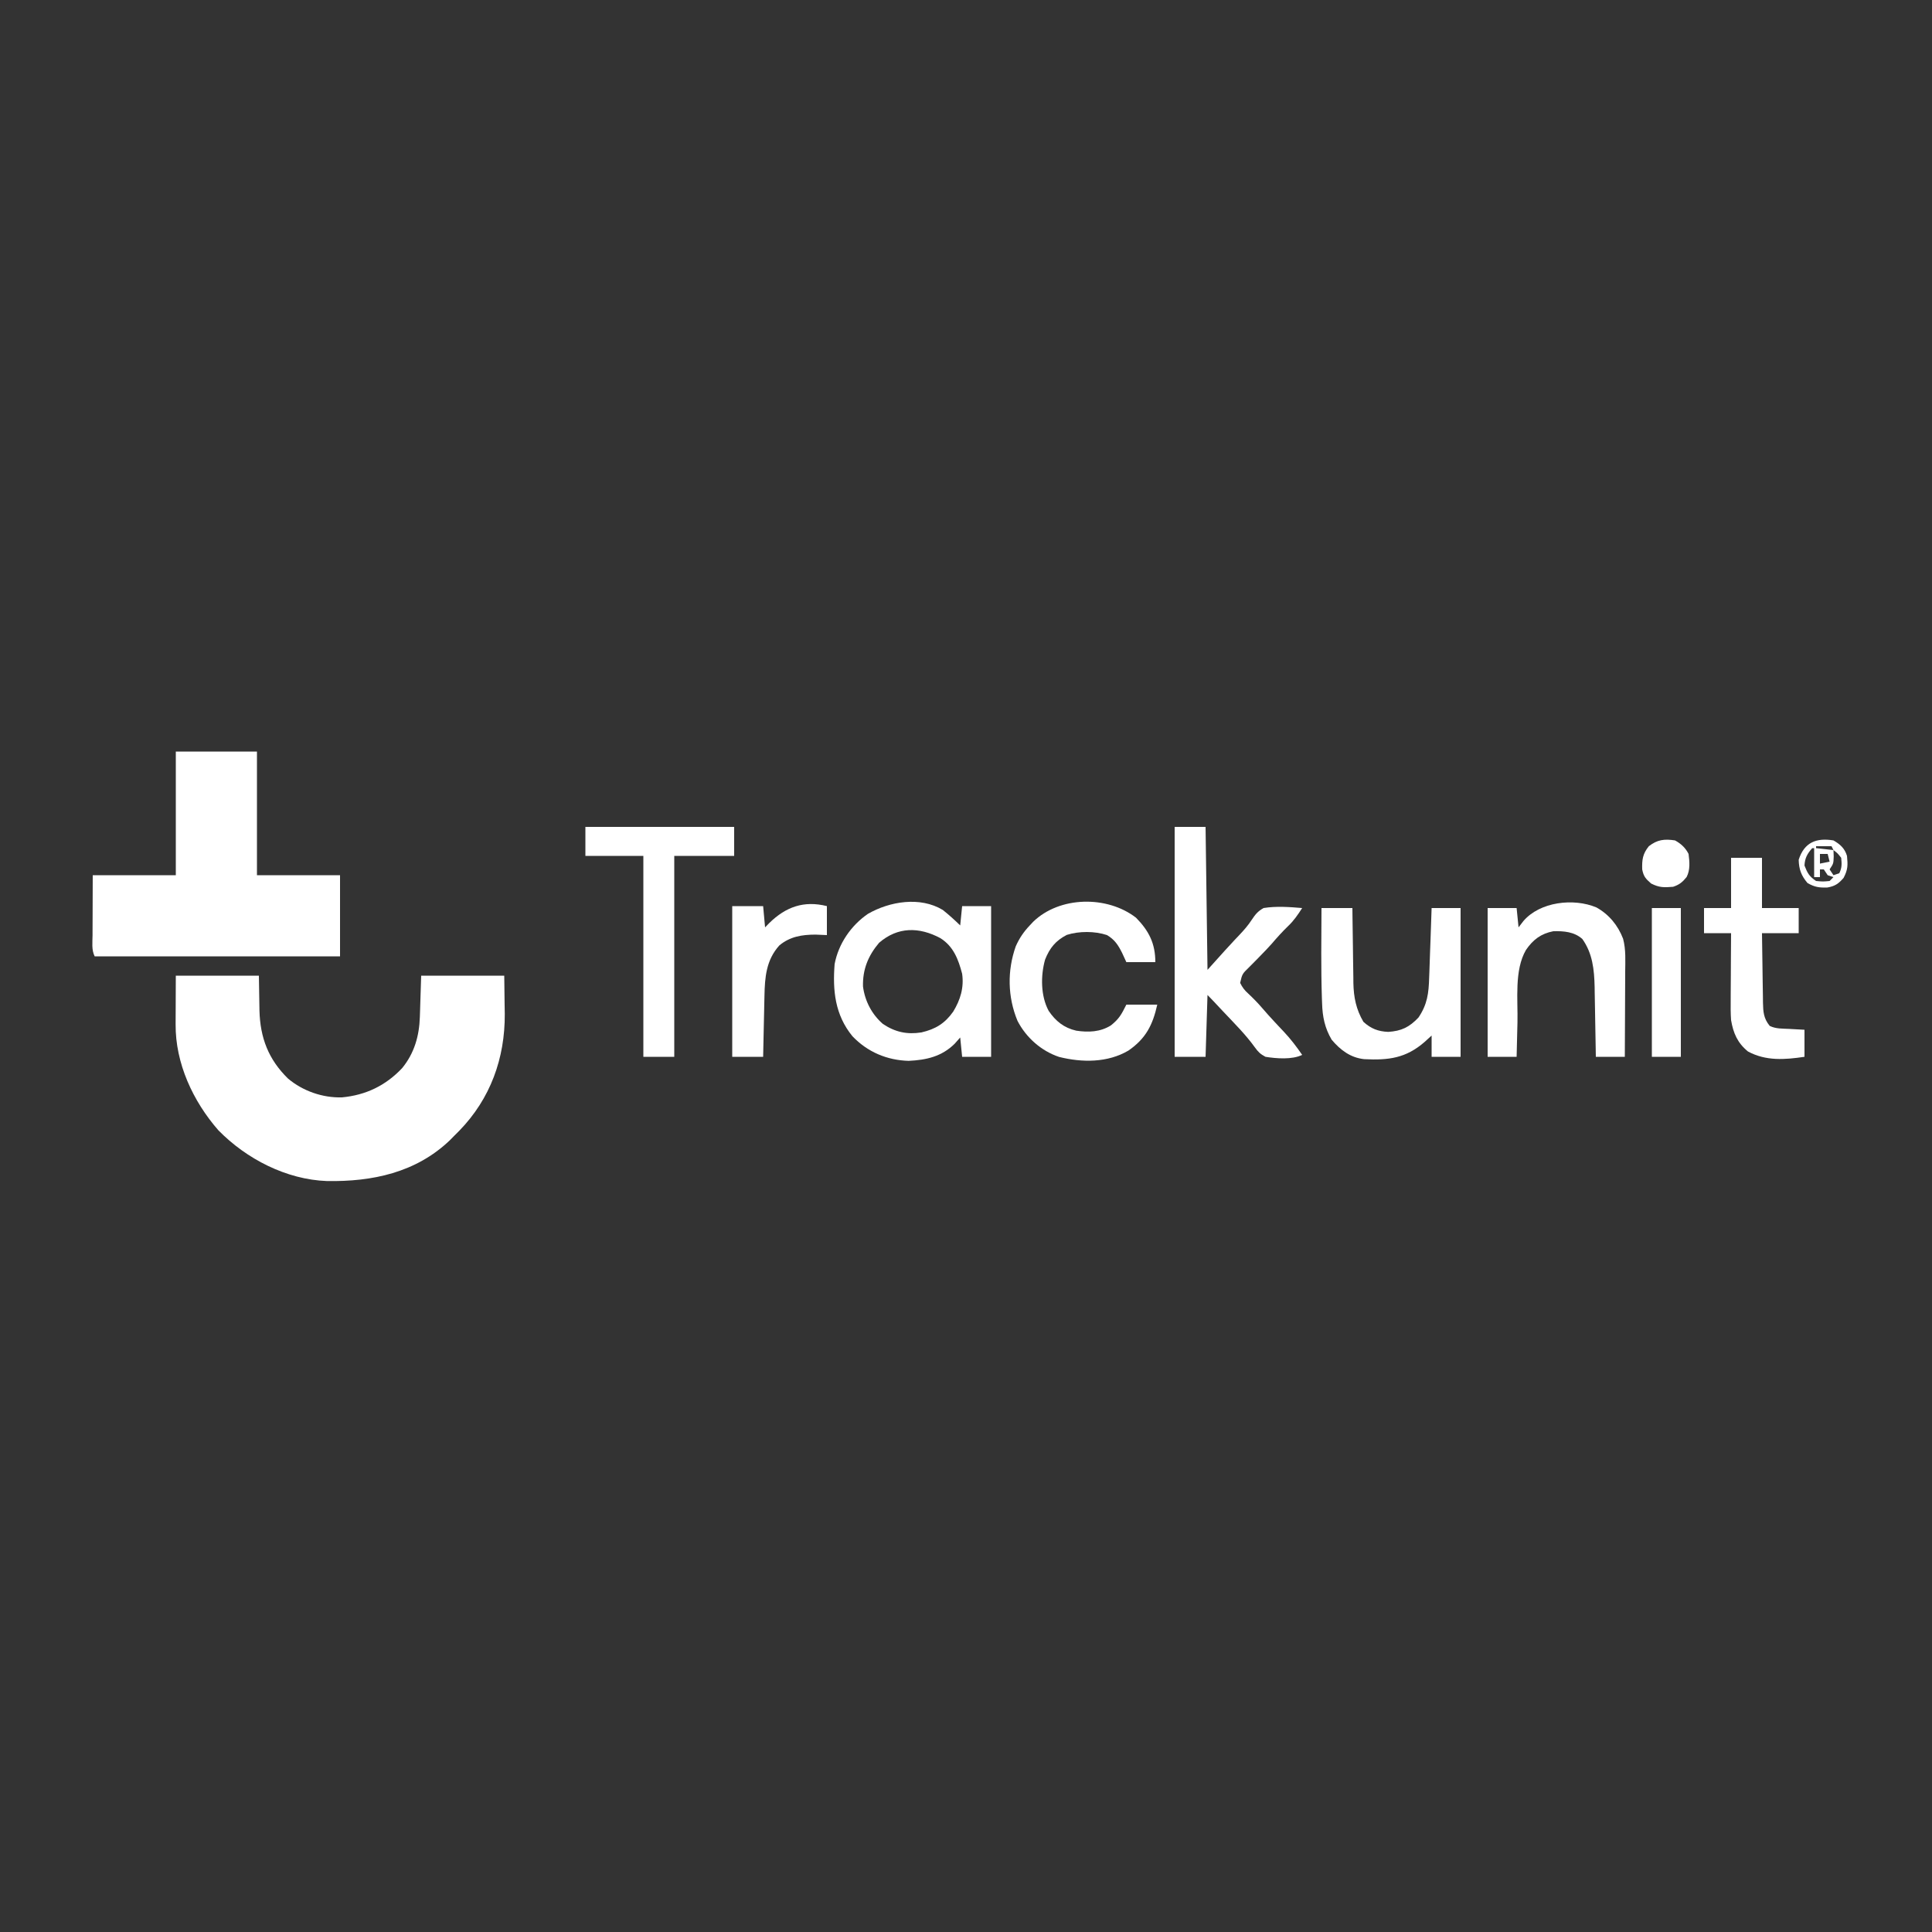 <?xml version="1.0" encoding="UTF-8"?>
<svg version="1.1" xmlns="http://www.w3.org/2000/svg" width="1000" height="1000">
<rect width="100%" height="100%" fill="#333333" stroke="none"/>
<path d="M0 0 C14.19 0 28.38 0 43 0 C43.25 13.812 43.25 13.812 43.298 18.097 C43.672 32.168 47.941 43.333 58.062 53.25 C65.729 59.716 75.957 63.286 86 63 C98.356 61.84 108.685 56.879 117.188 47.812 C123.488 40.083 126.004 31.173 126.316 21.387 C126.355 20.262 126.393 19.138 126.432 17.979 C126.475 16.563 126.518 15.147 126.562 13.688 C126.707 9.171 126.851 4.654 127 0 C141.19 0 155.38 0 170 0 C170.062 4.991 170.124 9.982 170.188 15.125 C170.228 17.44 170.228 17.44 170.27 19.801 C170.406 42.75 162.832 63.704 146.746 80.25 C145.84 81.157 144.934 82.065 144 83 C143.269 83.743 142.538 84.485 141.785 85.25 C124.226 101.992 101.667 106.706 78.18 106.305 C57.239 105.535 36.576 94.904 22 80 C8.873 64.965 -0.249 45.347 -0.098 25.195 C-0.097 24.553 -0.096 23.91 -0.095 23.248 C-0.089 20.874 -0.075 18.499 -0.062 16.125 C-0.042 10.804 -0.021 5.482 0 0 Z " fill="#FFFFFF" transform="translate(91,505)"/>
<path d="M0 0 C13.86 0 27.72 0 42 0 C42 21.12 42 42.24 42 64 C56.19 64 70.38 64 85 64 C85 77.86 85 91.72 85 106 C43.09 106 1.18 106 -42 106 C-43.692 102.615 -43.12 98.776 -43.098 95.055 C-43.097 94.27 -43.096 93.486 -43.095 92.678 C-43.089 89.744 -43.075 86.809 -43.062 83.875 C-43.042 77.316 -43.021 70.757 -43 64 C-28.81 64 -14.62 64 0 64 C0 42.88 0 21.76 0 0 Z " fill="#FFFFFF" transform="translate(91,389)"/>
<path d="M0 0 C3.158 2.512 6.111 5.184 9 8 C9.33 4.7 9.66 1.4 10 -2 C14.95 -2 19.9 -2 25 -2 C25 23.74 25 49.48 25 76 C20.05 76 15.1 76 10 76 C9.67 72.7 9.34 69.4 9 66 C8.051 67.073 7.103 68.145 6.125 69.25 C-0.566 75.861 -8.484 77.661 -17.699 78.094 C-28.939 77.775 -39.043 73.484 -46.812 65.312 C-55.814 54.268 -57.073 41.7 -56 28 C-54.01 17.48 -47.53 8.031 -38.75 2 C-27.471 -4.463 -11.721 -7.099 0 0 Z M-33 17 C-38.653 23.681 -41.552 30.804 -41.312 39.605 C-40.33 47.135 -36.746 54.033 -31 59 C-24.721 63.194 -18.549 64.564 -11.062 63.375 C-3.821 61.694 1.067 58.733 5.375 52.625 C9.109 46.486 11.019 40.22 10 33 C8.032 25.533 5.514 18.817 -1.297 14.566 C-12.216 8.726 -23.34 8.601 -33 17 Z " fill="#FFFFFF" transform="translate(488,471)"/>
<path d="M0 0 C5.28 0 10.56 0 16 0 C16.495 36.63 16.495 36.63 17 74 C19.97 70.7 22.94 67.4 26 64 C31.3 58.237 31.3 58.237 33.629 55.794 C35.959 53.329 37.982 51.027 39.84 48.172 C41.763 45.293 42.978 43.739 46 42 C52.603 40.935 59.365 41.446 66 42 C63.787 45.442 61.671 48.569 58.688 51.375 C55.691 54.283 52.951 57.309 50.246 60.488 C48.349 62.61 46.407 64.641 44.41 66.668 C43.448 67.658 43.448 67.658 42.467 68.668 C41.168 70.001 39.858 71.323 38.535 72.633 C34.965 76.11 34.965 76.11 33.898 80.75 C35.07 83.142 36.154 84.532 38.125 86.312 C40.616 88.662 42.959 91.024 45.188 93.625 C47.387 96.184 49.629 98.689 51.934 101.152 C52.459 101.714 52.984 102.276 53.525 102.855 C54.563 103.963 55.604 105.067 56.649 106.168 C60.139 109.897 63.103 113.793 66 118 C60.871 120.565 52.616 119.906 47 119 C44.416 117.64 43.218 116.478 41.531 114.125 C36.718 107.444 30.765 101.542 25.125 95.562 C24.45 94.844 23.774 94.125 23.078 93.385 C20.071 90.161 20.071 90.161 17 87 C16.67 97.56 16.34 108.12 16 119 C10.72 119 5.44 119 0 119 C0 79.73 0 40.46 0 0 Z " fill="#FFFFFF" transform="translate(608,428)"/>
<path d="M0 0 C5.28 0 10.56 0 16 0 C16.015 1.377 16.029 2.753 16.044 4.172 C16.102 9.31 16.18 14.448 16.262 19.586 C16.296 21.804 16.324 24.022 16.346 26.24 C16.38 29.441 16.433 32.64 16.488 35.84 C16.495 36.821 16.501 37.803 16.508 38.814 C16.663 46.195 17.925 52.465 21.688 58.875 C25.518 62.395 29.32 63.897 34.531 64.098 C41.324 63.678 45.459 61.686 50.188 56.688 C54.795 49.856 55.5 44.118 55.73 36.035 C55.771 35.002 55.811 33.969 55.852 32.904 C55.977 29.624 56.082 26.343 56.188 23.062 C56.269 20.83 56.352 18.598 56.436 16.365 C56.638 10.911 56.824 5.456 57 0 C61.95 0 66.9 0 72 0 C72 25.41 72 50.82 72 77 C67.05 77 62.1 77 57 77 C57 73.37 57 69.74 57 66 C55.824 67.073 54.649 68.145 53.438 69.25 C43.731 77.737 34.721 78.849 22.149 78.222 C14.999 77.483 9.765 73.483 5.254 68.137 C1.703 62.086 0.51 56.255 0.312 49.312 C0.279 48.458 0.246 47.603 0.211 46.722 C-0.298 31.161 -0.074 15.566 0 0 Z " fill="#FFFFFF" transform="translate(684,470)"/>
<path d="M0 0 C6.491 3.613 11.138 9.268 13.789 16.186 C15.311 21.821 14.932 27.676 14.883 33.465 C14.88 34.72 14.877 35.975 14.874 37.269 C14.865 40.585 14.847 43.9 14.825 47.216 C14.804 50.608 14.795 54 14.785 57.393 C14.763 64.033 14.729 70.673 14.688 77.312 C9.738 77.312 4.787 77.312 -0.312 77.312 C-0.342 75.392 -0.342 75.392 -0.373 73.432 C-0.449 68.642 -0.538 63.853 -0.63 59.063 C-0.668 56.997 -0.703 54.932 -0.734 52.866 C-0.78 49.882 -0.838 46.898 -0.898 43.914 C-0.91 43.003 -0.922 42.092 -0.933 41.154 C-1.136 32.184 -1.996 23.755 -7.312 16.312 C-11.54 12.582 -16.846 12.179 -22.312 12.312 C-28.677 13.55 -32.783 16.637 -36.469 21.992 C-42.585 32.521 -40.595 47.697 -40.875 59.562 C-40.918 61.29 -40.962 63.018 -41.006 64.746 C-41.112 68.935 -41.213 73.124 -41.312 77.312 C-46.263 77.312 -51.212 77.312 -56.312 77.312 C-56.312 51.903 -56.312 26.492 -56.312 0.312 C-51.362 0.312 -46.413 0.312 -41.312 0.312 C-40.983 3.612 -40.653 6.912 -40.312 10.312 C-39.487 9.24 -38.663 8.168 -37.812 7.062 C-29.296 -2.931 -11.848 -4.989 0 0 Z " fill="#FFFFFF" transform="translate(826.312,469.688)"/>
<path d="M0 0 C25.41 0 50.82 0 77 0 C77 4.95 77 9.9 77 15 C66.77 15 56.54 15 46 15 C46 49.32 46 83.64 46 119 C40.72 119 35.44 119 30 119 C30 84.68 30 50.36 30 15 C20.1 15 10.2 15 0 15 C0 10.05 0 5.1 0 0 Z " fill="#FFFFFF" transform="translate(303,428)"/>
<path d="M0 0 C6.688 6.819 10 13.357 10 23 C5.05 23 0.1 23 -5 23 C-5.722 21.433 -6.444 19.865 -7.188 18.25 C-9.238 14.144 -10.985 11.43 -15 9 C-21.313 6.896 -29.488 6.882 -35.848 8.906 C-41.603 11.904 -44.668 15.647 -47.074 21.703 C-49.411 30.025 -49.37 40.556 -45.199 48.238 C-41.581 53.554 -37.27 57.023 -30.934 58.473 C-24.641 59.425 -18.495 59.188 -12.984 55.738 C-8.78 52.373 -7.584 50.168 -5 45 C0.28 45 5.56 45 11 45 C8.628 55.544 5.121 62.508 -3.887 68.75 C-14.692 75.141 -27.929 75.026 -39.809 72.066 C-49.042 68.981 -56.886 62.048 -61.352 53.375 C-66.466 41.013 -66.706 27.435 -62.258 14.836 C-60.39 10.626 -58.164 7.333 -55 4 C-54.413 3.374 -53.827 2.747 -53.223 2.102 C-39.532 -11.169 -14.962 -11.574 0 0 Z " fill="#FFFFFF" transform="translate(588,475)"/>
<path d="M0 0 C5.28 0 10.56 0 16 0 C16 8.58 16 17.16 16 26 C22.27 26 28.54 26 35 26 C35 30.29 35 34.58 35 39 C28.73 39 22.46 39 16 39 C16.074 45.033 16.157 51.065 16.262 57.097 C16.296 59.148 16.324 61.2 16.346 63.251 C16.38 66.203 16.432 69.154 16.488 72.105 C16.495 73.02 16.501 73.935 16.508 74.877 C16.619 79.699 16.815 83.113 20 87 C23.172 88.586 26.635 88.379 30.125 88.562 C30.879 88.606 31.633 88.649 32.41 88.693 C34.273 88.799 36.137 88.9 38 89 C38 93.62 38 98.24 38 103 C27.839 104.505 18.072 105.269 8.75 100.25 C3.314 95.802 1.162 90.803 0 84 C-0.249 80.454 -0.234 76.928 -0.195 73.375 C-0.192 72.387 -0.19 71.4 -0.187 70.383 C-0.176 67.255 -0.151 64.128 -0.125 61 C-0.115 58.868 -0.106 56.737 -0.098 54.605 C-0.076 49.404 -0.041 44.202 0 39 C-4.62 39 -9.24 39 -14 39 C-14 34.71 -14 30.42 -14 26 C-9.38 26 -4.76 26 0 26 C0 17.42 0 8.84 0 0 Z " fill="#FFFFFF" transform="translate(896,444)"/>
<path d="M0 0 C0 4.95 0 9.9 0 15 C-1.939 14.918 -3.877 14.835 -5.875 14.75 C-12.893 14.765 -19.098 15.737 -24.621 20.355 C-31.439 27.902 -32.132 36.862 -32.316 46.457 C-32.337 47.36 -32.358 48.263 -32.379 49.193 C-32.445 52.066 -32.504 54.939 -32.562 57.812 C-32.606 59.765 -32.649 61.717 -32.693 63.67 C-32.8 68.447 -32.902 73.223 -33 78 C-38.28 78 -43.56 78 -49 78 C-49 52.26 -49 26.52 -49 0 C-43.72 0 -38.44 0 -33 0 C-32.67 3.63 -32.34 7.26 -32 11 C-31.278 10.258 -30.556 9.515 -29.812 8.75 C-21.238 0.366 -11.897 -2.974 0 0 Z " fill="#FFFFFF" transform="translate(428,469)"/>
<path d="M0 0 C4.95 0 9.9 0 15 0 C15 25.41 15 50.82 15 77 C10.05 77 5.1 77 0 77 C0 51.59 0 26.18 0 0 Z " fill="#FFFFFF" transform="translate(855,470)"/>
<path d="M0 0 C3.075 1.703 5.406 3.812 7 7 C7.514 11.086 7.921 15.218 5.988 18.957 C3.852 21.594 2.234 22.922 -1 24 C-5.755 24.39 -8.078 24.461 -12.375 22.312 C-15.248 19.782 -16.254 18.729 -17 15 C-17.145 10.017 -16.76 6.936 -13.562 3 C-9.175 -0.425 -5.471 -0.845 0 0 Z " fill="#FFFFFF" transform="translate(867,435)"/>
<path d="M0 0 C3.5 2.042 5.806 4.091 7 8 C7.468 12.841 7.501 15.034 5.25 19.375 C2.661 22.395 0.771 23.694 -3.148 24.371 C-7.416 24.498 -9.628 24.21 -13.438 22.062 C-16.662 18.209 -17.876 15.019 -18 10 C-15.106 0.977 -8.855 -1.456 0 0 Z M-9 3 C-9 3.33 -9 3.66 -9 4 C-6.03 4.33 -3.06 4.66 0 5 C-0.33 4.34 -0.66 3.68 -1 3 C-3.64 3 -6.28 3 -9 3 Z M-11 4 C-13.545 6.864 -14.816 9.146 -15 13 C-13.456 16.936 -12.552 18.632 -9 21 C-5.458 21.333 -5.458 21.333 -2 21 C-1.34 20.34 -0.68 19.68 0 19 C-0.99 18.67 -1.98 18.34 -3 18 C-3.66 17.01 -4.32 16.02 -5 15 C-5.66 15 -6.32 15 -7 15 C-7 16.32 -7 17.64 -7 19 C-7.99 19 -8.98 19 -10 19 C-10 14.05 -10 9.1 -10 4 C-10.33 4 -10.66 4 -11 4 Z M0 5 C0.041 6.093 0.083 7.186 0.125 8.312 C0 12 0 12 -2 15 C-1.01 16.485 -1.01 16.485 0 18 C0.99 17.67 1.98 17.34 3 17 C4.42 14.159 4.315 12.145 4 9 C2.125 6.623 2.125 6.623 0 5 Z M-7 7 C-7 8.65 -7 10.3 -7 12 C-5.35 11.67 -3.7 11.34 -2 11 C-2.33 9.68 -2.66 8.36 -3 7 C-4.32 7 -5.64 7 -7 7 Z " fill="#FFFFFF" transform="translate(949,435)"/>
</svg>
